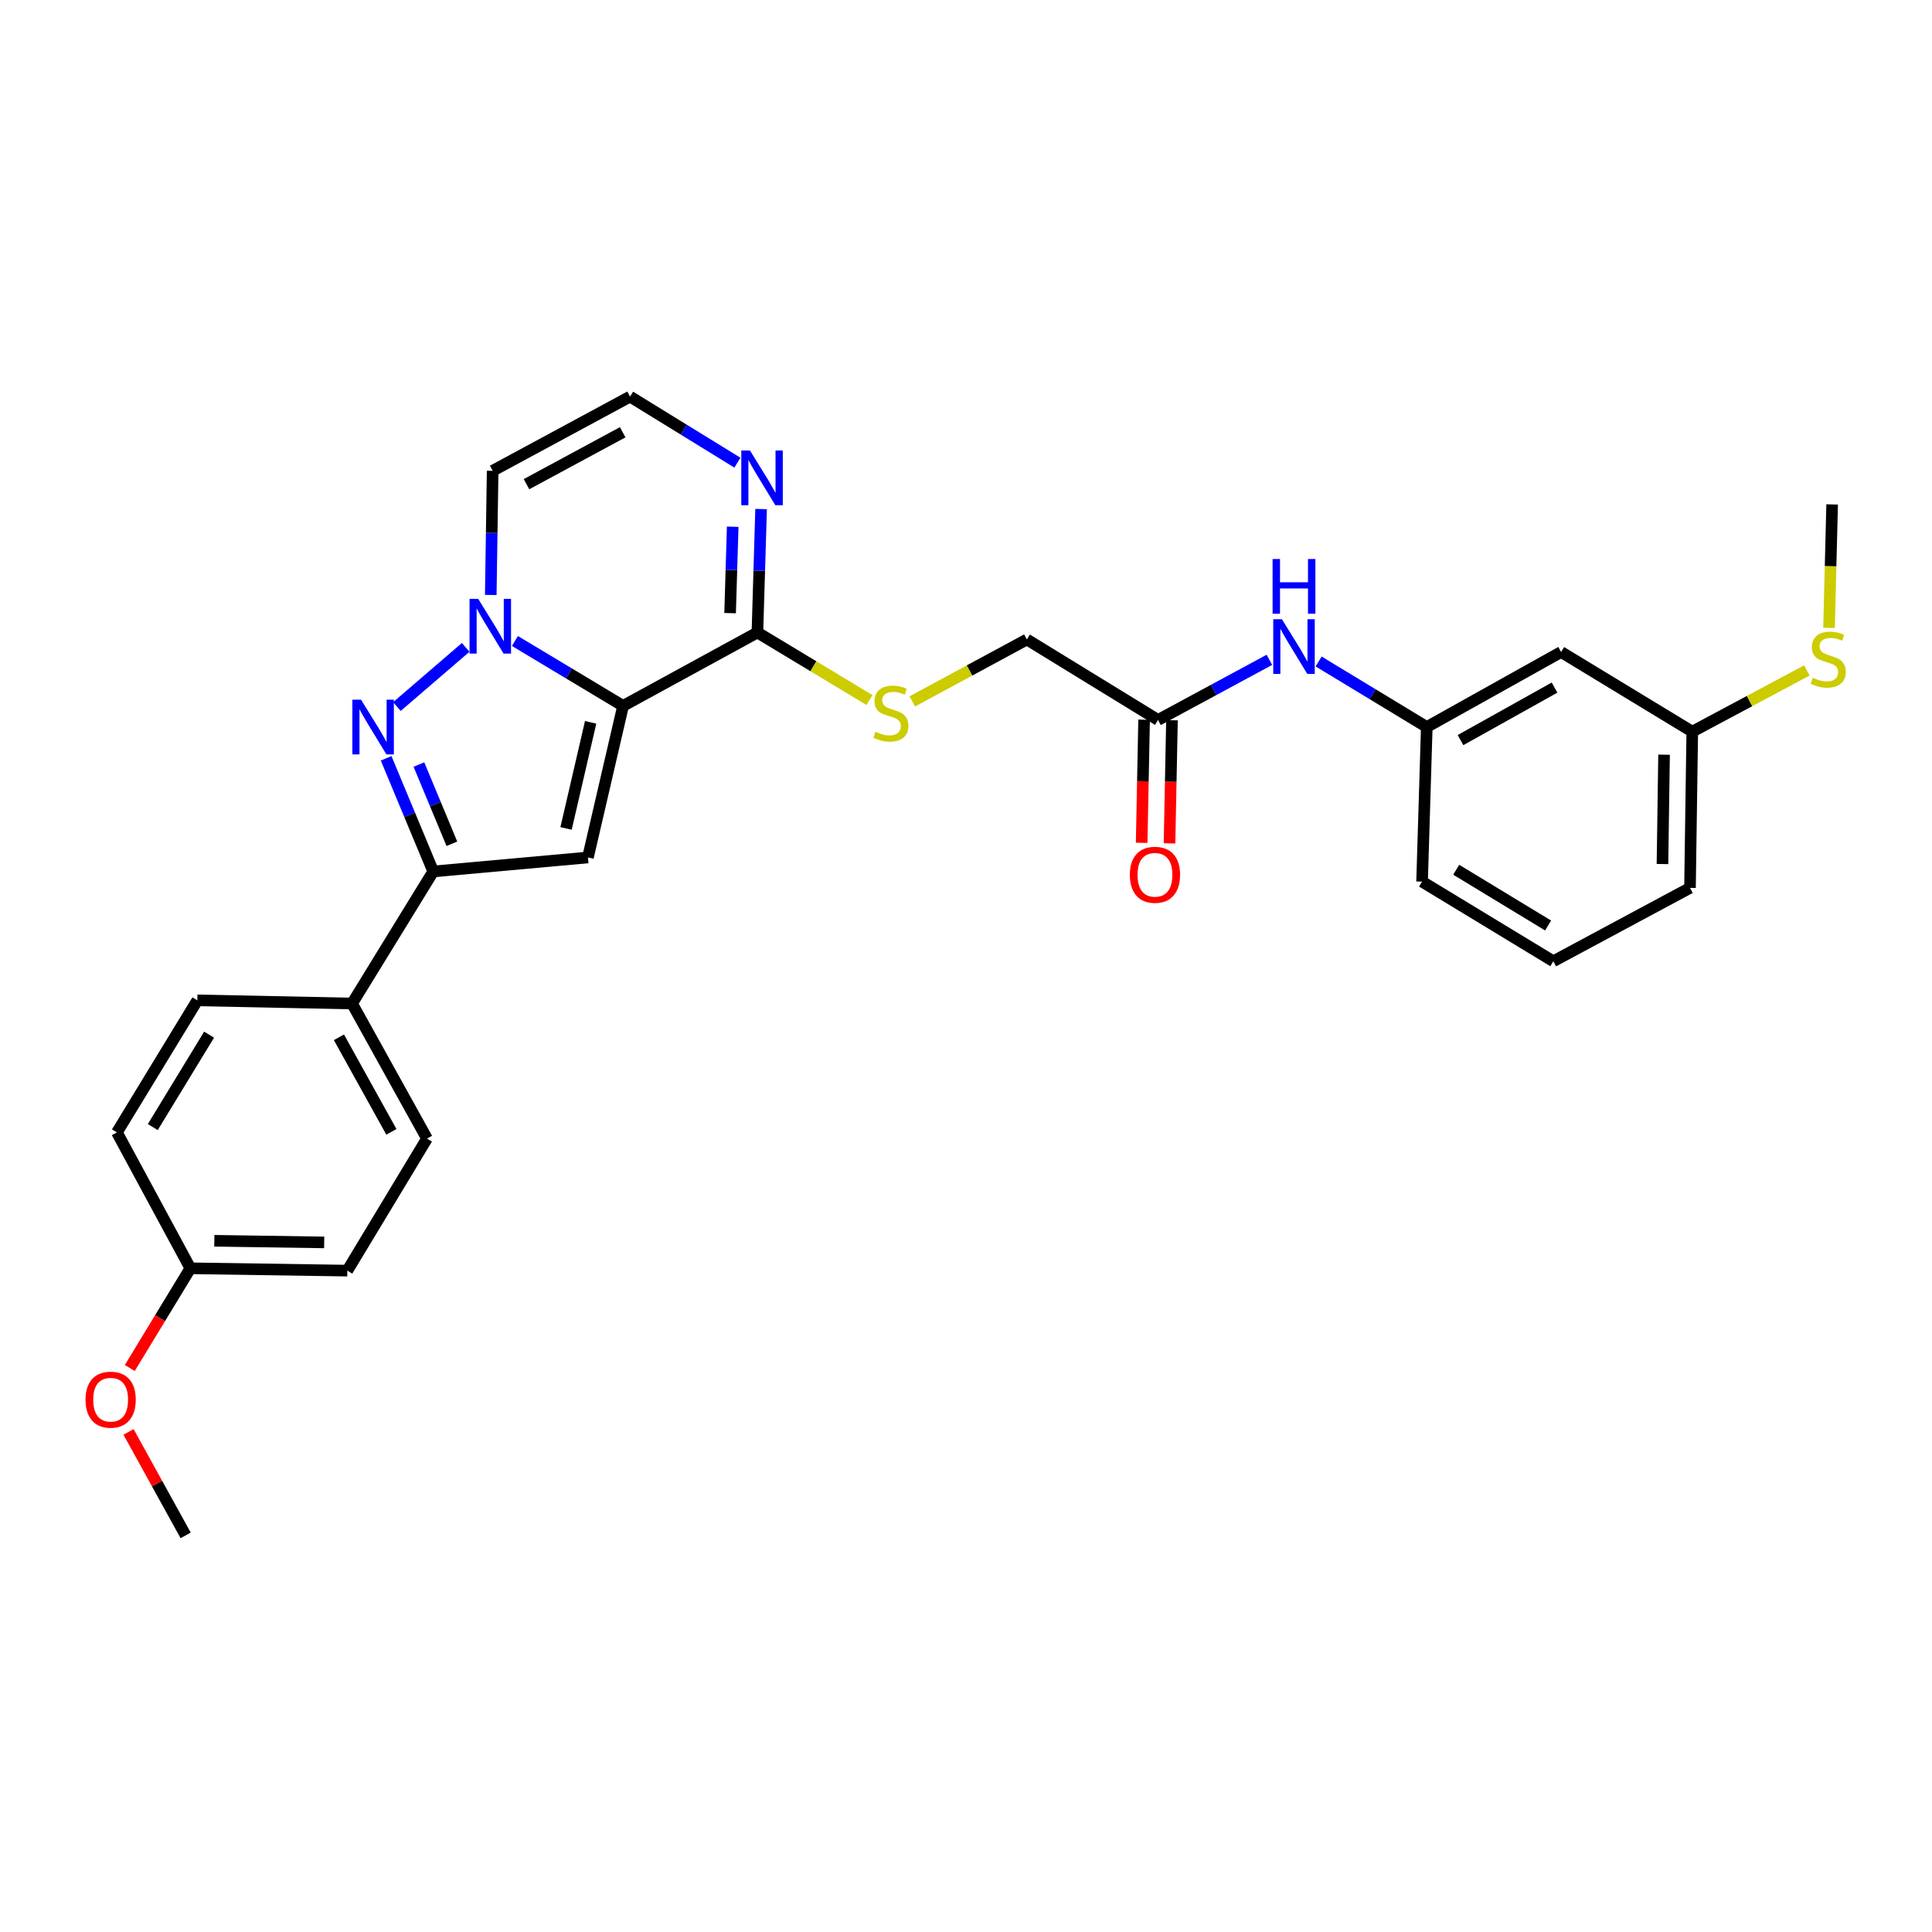 <?xml version='1.0' encoding='iso-8859-1'?>
<svg version='1.1' baseProfile='full'
              xmlns='http://www.w3.org/2000/svg'
                      xmlns:rdkit='http://www.rdkit.org/xml'
                      xmlns:xlink='http://www.w3.org/1999/xlink'
                  xml:space='preserve'
width='1000px' height='1000px' viewBox='0 0 1000 1000'>
<!-- END OF HEADER -->
<rect style='opacity:1.0;fill:#FFFFFF;stroke:none' width='1000' height='1000' x='0' y='0'> </rect>
<path class='bond-0' d='M 322.495,365.371 L 294.506,348.573' style='fill:none;fill-rule:evenodd;stroke:#000000;stroke-width:6px;stroke-linecap:butt;stroke-linejoin:miter;stroke-opacity:1' />
<path class='bond-0' d='M 294.506,348.573 L 266.518,331.776' style='fill:none;fill-rule:evenodd;stroke:#0000FF;stroke-width:6px;stroke-linecap:butt;stroke-linejoin:miter;stroke-opacity:1' />
<path class='bond-2' d='M 322.495,365.371 L 304.313,443.82' style='fill:none;fill-rule:evenodd;stroke:#000000;stroke-width:6px;stroke-linecap:butt;stroke-linejoin:miter;stroke-opacity:1' />
<path class='bond-2' d='M 305.716,373.882 L 292.989,428.796' style='fill:none;fill-rule:evenodd;stroke:#000000;stroke-width:6px;stroke-linecap:butt;stroke-linejoin:miter;stroke-opacity:1' />
<path class='bond-4' d='M 322.495,365.371 L 392.033,327.373' style='fill:none;fill-rule:evenodd;stroke:#000000;stroke-width:6px;stroke-linecap:butt;stroke-linejoin:miter;stroke-opacity:1' />
<path class='bond-1' d='M 241.034,335.088 L 205.443,365.709' style='fill:none;fill-rule:evenodd;stroke:#0000FF;stroke-width:6px;stroke-linecap:butt;stroke-linejoin:miter;stroke-opacity:1' />
<path class='bond-6' d='M 254.019,307.956 L 254.506,275.82' style='fill:none;fill-rule:evenodd;stroke:#0000FF;stroke-width:6px;stroke-linecap:butt;stroke-linejoin:miter;stroke-opacity:1' />
<path class='bond-6' d='M 254.506,275.82 L 254.992,243.683' style='fill:none;fill-rule:evenodd;stroke:#000000;stroke-width:6px;stroke-linecap:butt;stroke-linejoin:miter;stroke-opacity:1' />
<path class='bond-29' d='M 199.859,392.493 L 212.048,421.779' style='fill:none;fill-rule:evenodd;stroke:#0000FF;stroke-width:6px;stroke-linecap:butt;stroke-linejoin:miter;stroke-opacity:1' />
<path class='bond-29' d='M 212.048,421.779 L 224.238,451.064' style='fill:none;fill-rule:evenodd;stroke:#000000;stroke-width:6px;stroke-linecap:butt;stroke-linejoin:miter;stroke-opacity:1' />
<path class='bond-29' d='M 216.832,395.736 L 225.365,416.236' style='fill:none;fill-rule:evenodd;stroke:#0000FF;stroke-width:6px;stroke-linecap:butt;stroke-linejoin:miter;stroke-opacity:1' />
<path class='bond-29' d='M 225.365,416.236 L 233.897,436.736' style='fill:none;fill-rule:evenodd;stroke:#000000;stroke-width:6px;stroke-linecap:butt;stroke-linejoin:miter;stroke-opacity:1' />
<path class='bond-3' d='M 304.313,443.82 L 224.238,451.064' style='fill:none;fill-rule:evenodd;stroke:#000000;stroke-width:6px;stroke-linecap:butt;stroke-linejoin:miter;stroke-opacity:1' />
<path class='bond-10' d='M 224.238,451.064 L 182.225,519.424' style='fill:none;fill-rule:evenodd;stroke:#000000;stroke-width:6px;stroke-linecap:butt;stroke-linejoin:miter;stroke-opacity:1' />
<path class='bond-5' d='M 392.033,327.373 L 392.989,295.428' style='fill:none;fill-rule:evenodd;stroke:#000000;stroke-width:6px;stroke-linecap:butt;stroke-linejoin:miter;stroke-opacity:1' />
<path class='bond-5' d='M 392.989,295.428 L 393.945,263.484' style='fill:none;fill-rule:evenodd;stroke:#0000FF;stroke-width:6px;stroke-linecap:butt;stroke-linejoin:miter;stroke-opacity:1' />
<path class='bond-5' d='M 377.903,317.358 L 378.572,294.997' style='fill:none;fill-rule:evenodd;stroke:#000000;stroke-width:6px;stroke-linecap:butt;stroke-linejoin:miter;stroke-opacity:1' />
<path class='bond-5' d='M 378.572,294.997 L 379.241,272.635' style='fill:none;fill-rule:evenodd;stroke:#0000FF;stroke-width:6px;stroke-linecap:butt;stroke-linejoin:miter;stroke-opacity:1' />
<path class='bond-8' d='M 392.033,327.373 L 421.033,344.858' style='fill:none;fill-rule:evenodd;stroke:#000000;stroke-width:6px;stroke-linecap:butt;stroke-linejoin:miter;stroke-opacity:1' />
<path class='bond-8' d='M 421.033,344.858 L 450.033,362.342' style='fill:none;fill-rule:evenodd;stroke:#CCCC00;stroke-width:6px;stroke-linecap:butt;stroke-linejoin:miter;stroke-opacity:1' />
<path class='bond-7' d='M 381.684,239.478 L 353.904,222.381' style='fill:none;fill-rule:evenodd;stroke:#0000FF;stroke-width:6px;stroke-linecap:butt;stroke-linejoin:miter;stroke-opacity:1' />
<path class='bond-7' d='M 353.904,222.381 L 326.125,205.284' style='fill:none;fill-rule:evenodd;stroke:#000000;stroke-width:6px;stroke-linecap:butt;stroke-linejoin:miter;stroke-opacity:1' />
<path class='bond-30' d='M 254.992,243.683 L 326.125,205.284' style='fill:none;fill-rule:evenodd;stroke:#000000;stroke-width:6px;stroke-linecap:butt;stroke-linejoin:miter;stroke-opacity:1' />
<path class='bond-30' d='M 272.514,250.616 L 322.307,223.737' style='fill:none;fill-rule:evenodd;stroke:#000000;stroke-width:6px;stroke-linecap:butt;stroke-linejoin:miter;stroke-opacity:1' />
<path class='bond-15' d='M 472.21,363.045 L 501.86,347.02' style='fill:none;fill-rule:evenodd;stroke:#CCCC00;stroke-width:6px;stroke-linecap:butt;stroke-linejoin:miter;stroke-opacity:1' />
<path class='bond-15' d='M 501.86,347.02 L 531.51,330.995' style='fill:none;fill-rule:evenodd;stroke:#000000;stroke-width:6px;stroke-linecap:butt;stroke-linejoin:miter;stroke-opacity:1' />
<path class='bond-9' d='M 599.397,372.647 L 531.51,330.995' style='fill:none;fill-rule:evenodd;stroke:#000000;stroke-width:6px;stroke-linecap:butt;stroke-linejoin:miter;stroke-opacity:1' />
<path class='bond-11' d='M 599.397,372.647 L 628.213,357.091' style='fill:none;fill-rule:evenodd;stroke:#000000;stroke-width:6px;stroke-linecap:butt;stroke-linejoin:miter;stroke-opacity:1' />
<path class='bond-11' d='M 628.213,357.091 L 657.029,341.534' style='fill:none;fill-rule:evenodd;stroke:#0000FF;stroke-width:6px;stroke-linecap:butt;stroke-linejoin:miter;stroke-opacity:1' />
<path class='bond-14' d='M 592.187,372.503 L 591.552,404.372' style='fill:none;fill-rule:evenodd;stroke:#000000;stroke-width:6px;stroke-linecap:butt;stroke-linejoin:miter;stroke-opacity:1' />
<path class='bond-14' d='M 591.552,404.372 L 590.917,436.241' style='fill:none;fill-rule:evenodd;stroke:#FF0000;stroke-width:6px;stroke-linecap:butt;stroke-linejoin:miter;stroke-opacity:1' />
<path class='bond-14' d='M 606.608,372.791 L 605.973,404.659' style='fill:none;fill-rule:evenodd;stroke:#000000;stroke-width:6px;stroke-linecap:butt;stroke-linejoin:miter;stroke-opacity:1' />
<path class='bond-14' d='M 605.973,404.659 L 605.338,436.528' style='fill:none;fill-rule:evenodd;stroke:#FF0000;stroke-width:6px;stroke-linecap:butt;stroke-linejoin:miter;stroke-opacity:1' />
<path class='bond-16' d='M 182.225,519.424 L 221.008,589.331' style='fill:none;fill-rule:evenodd;stroke:#000000;stroke-width:6px;stroke-linecap:butt;stroke-linejoin:miter;stroke-opacity:1' />
<path class='bond-16' d='M 175.43,536.907 L 202.578,585.842' style='fill:none;fill-rule:evenodd;stroke:#000000;stroke-width:6px;stroke-linecap:butt;stroke-linejoin:miter;stroke-opacity:1' />
<path class='bond-17' d='M 182.225,519.424 L 102.149,517.781' style='fill:none;fill-rule:evenodd;stroke:#000000;stroke-width:6px;stroke-linecap:butt;stroke-linejoin:miter;stroke-opacity:1' />
<path class='bond-12' d='M 682.518,342.383 L 710.508,359.346' style='fill:none;fill-rule:evenodd;stroke:#0000FF;stroke-width:6px;stroke-linecap:butt;stroke-linejoin:miter;stroke-opacity:1' />
<path class='bond-12' d='M 710.508,359.346 L 738.497,376.309' style='fill:none;fill-rule:evenodd;stroke:#000000;stroke-width:6px;stroke-linecap:butt;stroke-linejoin:miter;stroke-opacity:1' />
<path class='bond-13' d='M 738.497,376.309 L 808.028,337.477' style='fill:none;fill-rule:evenodd;stroke:#000000;stroke-width:6px;stroke-linecap:butt;stroke-linejoin:miter;stroke-opacity:1' />
<path class='bond-13' d='M 755.96,383.077 L 804.631,355.895' style='fill:none;fill-rule:evenodd;stroke:#000000;stroke-width:6px;stroke-linecap:butt;stroke-linejoin:miter;stroke-opacity:1' />
<path class='bond-25' d='M 738.497,376.309 L 736.061,456.328' style='fill:none;fill-rule:evenodd;stroke:#000000;stroke-width:6px;stroke-linecap:butt;stroke-linejoin:miter;stroke-opacity:1' />
<path class='bond-18' d='M 808.028,337.477 L 875.915,378.705' style='fill:none;fill-rule:evenodd;stroke:#000000;stroke-width:6px;stroke-linecap:butt;stroke-linejoin:miter;stroke-opacity:1' />
<path class='bond-21' d='M 221.008,589.331 L 179.773,657.675' style='fill:none;fill-rule:evenodd;stroke:#000000;stroke-width:6px;stroke-linecap:butt;stroke-linejoin:miter;stroke-opacity:1' />
<path class='bond-22' d='M 102.149,517.781 L 60.513,586.125' style='fill:none;fill-rule:evenodd;stroke:#000000;stroke-width:6px;stroke-linecap:butt;stroke-linejoin:miter;stroke-opacity:1' />
<path class='bond-22' d='M 108.222,535.537 L 79.076,583.378' style='fill:none;fill-rule:evenodd;stroke:#000000;stroke-width:6px;stroke-linecap:butt;stroke-linejoin:miter;stroke-opacity:1' />
<path class='bond-19' d='M 875.915,378.705 L 905.567,362.861' style='fill:none;fill-rule:evenodd;stroke:#000000;stroke-width:6px;stroke-linecap:butt;stroke-linejoin:miter;stroke-opacity:1' />
<path class='bond-19' d='M 905.567,362.861 L 935.22,347.017' style='fill:none;fill-rule:evenodd;stroke:#CCCC00;stroke-width:6px;stroke-linecap:butt;stroke-linejoin:miter;stroke-opacity:1' />
<path class='bond-32' d='M 875.915,378.705 L 874.737,459.566' style='fill:none;fill-rule:evenodd;stroke:#000000;stroke-width:6px;stroke-linecap:butt;stroke-linejoin:miter;stroke-opacity:1' />
<path class='bond-32' d='M 861.316,390.624 L 860.492,447.226' style='fill:none;fill-rule:evenodd;stroke:#000000;stroke-width:6px;stroke-linecap:butt;stroke-linejoin:miter;stroke-opacity:1' />
<path class='bond-27' d='M 946.701,324.978 L 947.508,293.033' style='fill:none;fill-rule:evenodd;stroke:#CCCC00;stroke-width:6px;stroke-linecap:butt;stroke-linejoin:miter;stroke-opacity:1' />
<path class='bond-27' d='M 947.508,293.033 L 948.314,261.088' style='fill:none;fill-rule:evenodd;stroke:#000000;stroke-width:6px;stroke-linecap:butt;stroke-linejoin:miter;stroke-opacity:1' />
<path class='bond-20' d='M 98.535,656.465 L 60.513,586.125' style='fill:none;fill-rule:evenodd;stroke:#000000;stroke-width:6px;stroke-linecap:butt;stroke-linejoin:miter;stroke-opacity:1' />
<path class='bond-23' d='M 98.535,656.465 L 82.855,682.275' style='fill:none;fill-rule:evenodd;stroke:#000000;stroke-width:6px;stroke-linecap:butt;stroke-linejoin:miter;stroke-opacity:1' />
<path class='bond-23' d='M 82.855,682.275 L 67.175,708.085' style='fill:none;fill-rule:evenodd;stroke:#FF0000;stroke-width:6px;stroke-linecap:butt;stroke-linejoin:miter;stroke-opacity:1' />
<path class='bond-31' d='M 98.535,656.465 L 179.773,657.675' style='fill:none;fill-rule:evenodd;stroke:#000000;stroke-width:6px;stroke-linecap:butt;stroke-linejoin:miter;stroke-opacity:1' />
<path class='bond-31' d='M 110.936,642.224 L 167.802,643.071' style='fill:none;fill-rule:evenodd;stroke:#000000;stroke-width:6px;stroke-linecap:butt;stroke-linejoin:miter;stroke-opacity:1' />
<path class='bond-28' d='M 66.527,741.161 L 81.313,767.938' style='fill:none;fill-rule:evenodd;stroke:#FF0000;stroke-width:6px;stroke-linecap:butt;stroke-linejoin:miter;stroke-opacity:1' />
<path class='bond-28' d='M 81.313,767.938 L 96.099,794.716' style='fill:none;fill-rule:evenodd;stroke:#000000;stroke-width:6px;stroke-linecap:butt;stroke-linejoin:miter;stroke-opacity:1' />
<path class='bond-24' d='M 803.997,497.548 L 736.061,456.328' style='fill:none;fill-rule:evenodd;stroke:#000000;stroke-width:6px;stroke-linecap:butt;stroke-linejoin:miter;stroke-opacity:1' />
<path class='bond-24' d='M 801.289,479.034 L 753.734,450.18' style='fill:none;fill-rule:evenodd;stroke:#000000;stroke-width:6px;stroke-linecap:butt;stroke-linejoin:miter;stroke-opacity:1' />
<path class='bond-26' d='M 803.997,497.548 L 874.737,459.566' style='fill:none;fill-rule:evenodd;stroke:#000000;stroke-width:6px;stroke-linecap:butt;stroke-linejoin:miter;stroke-opacity:1' />
<path  class='atom-1' d='M 247.514 309.967
L 256.794 324.967
Q 257.714 326.447, 259.194 329.127
Q 260.674 331.807, 260.754 331.967
L 260.754 309.967
L 264.514 309.967
L 264.514 338.287
L 260.634 338.287
L 250.674 321.887
Q 249.514 319.967, 248.274 317.767
Q 247.074 315.567, 246.714 314.887
L 246.714 338.287
L 243.034 338.287
L 243.034 309.967
L 247.514 309.967
' fill='#0000FF'/>
<path  class='atom-2' d='M 186.863 362.149
L 196.143 377.149
Q 197.063 378.629, 198.543 381.309
Q 200.023 383.989, 200.103 384.149
L 200.103 362.149
L 203.863 362.149
L 203.863 390.469
L 199.983 390.469
L 190.023 374.069
Q 188.863 372.149, 187.623 369.949
Q 186.423 367.749, 186.063 367.069
L 186.063 390.469
L 182.383 390.469
L 182.383 362.149
L 186.863 362.149
' fill='#0000FF'/>
<path  class='atom-6' d='M 388.169 233.161
L 397.449 248.161
Q 398.369 249.641, 399.849 252.321
Q 401.329 255.001, 401.409 255.161
L 401.409 233.161
L 405.169 233.161
L 405.169 261.481
L 401.289 261.481
L 391.329 245.081
Q 390.169 243.161, 388.929 240.961
Q 387.729 238.761, 387.369 238.081
L 387.369 261.481
L 383.689 261.481
L 383.689 233.161
L 388.169 233.161
' fill='#0000FF'/>
<path  class='atom-9' d='M 453.13 378.753
Q 453.45 378.873, 454.77 379.433
Q 456.09 379.993, 457.53 380.353
Q 459.01 380.673, 460.45 380.673
Q 463.13 380.673, 464.69 379.393
Q 466.25 378.073, 466.25 375.793
Q 466.25 374.233, 465.45 373.273
Q 464.69 372.313, 463.49 371.793
Q 462.29 371.273, 460.29 370.673
Q 457.77 369.913, 456.25 369.193
Q 454.77 368.473, 453.69 366.953
Q 452.65 365.433, 452.65 362.873
Q 452.65 359.313, 455.05 357.113
Q 457.49 354.913, 462.29 354.913
Q 465.57 354.913, 469.29 356.473
L 468.37 359.553
Q 464.97 358.153, 462.41 358.153
Q 459.65 358.153, 458.13 359.313
Q 456.61 360.433, 456.65 362.393
Q 456.65 363.913, 457.41 364.833
Q 458.21 365.753, 459.33 366.273
Q 460.49 366.793, 462.41 367.393
Q 464.97 368.193, 466.49 368.993
Q 468.01 369.793, 469.09 371.433
Q 470.21 373.033, 470.21 375.793
Q 470.21 379.713, 467.57 381.833
Q 464.97 383.913, 460.61 383.913
Q 458.09 383.913, 456.17 383.353
Q 454.29 382.833, 452.05 381.913
L 453.13 378.753
' fill='#CCCC00'/>
<path  class='atom-12' d='M 663.509 320.497
L 672.789 335.497
Q 673.709 336.977, 675.189 339.657
Q 676.669 342.337, 676.749 342.497
L 676.749 320.497
L 680.509 320.497
L 680.509 348.817
L 676.629 348.817
L 666.669 332.417
Q 665.509 330.497, 664.269 328.297
Q 663.069 326.097, 662.709 325.417
L 662.709 348.817
L 659.029 348.817
L 659.029 320.497
L 663.509 320.497
' fill='#0000FF'/>
<path  class='atom-12' d='M 658.689 289.345
L 662.529 289.345
L 662.529 301.385
L 677.009 301.385
L 677.009 289.345
L 680.849 289.345
L 680.849 317.665
L 677.009 317.665
L 677.009 304.585
L 662.529 304.585
L 662.529 317.665
L 658.689 317.665
L 658.689 289.345
' fill='#0000FF'/>
<path  class='atom-15' d='M 584.803 452.786
Q 584.803 445.986, 588.163 442.186
Q 591.523 438.386, 597.803 438.386
Q 604.083 438.386, 607.443 442.186
Q 610.803 445.986, 610.803 452.786
Q 610.803 459.666, 607.403 463.586
Q 604.003 467.466, 597.803 467.466
Q 591.563 467.466, 588.163 463.586
Q 584.803 459.706, 584.803 452.786
M 597.803 464.266
Q 602.123 464.266, 604.443 461.386
Q 606.803 458.466, 606.803 452.786
Q 606.803 447.226, 604.443 444.426
Q 602.123 441.586, 597.803 441.586
Q 593.483 441.586, 591.123 444.386
Q 588.803 447.186, 588.803 452.786
Q 588.803 458.506, 591.123 461.386
Q 593.483 464.266, 597.803 464.266
' fill='#FF0000'/>
<path  class='atom-20' d='M 938.294 350.819
Q 938.614 350.939, 939.934 351.499
Q 941.254 352.059, 942.694 352.419
Q 944.174 352.739, 945.614 352.739
Q 948.294 352.739, 949.854 351.459
Q 951.414 350.139, 951.414 347.859
Q 951.414 346.299, 950.614 345.339
Q 949.854 344.379, 948.654 343.859
Q 947.454 343.339, 945.454 342.739
Q 942.934 341.979, 941.414 341.259
Q 939.934 340.539, 938.854 339.019
Q 937.814 337.499, 937.814 334.939
Q 937.814 331.379, 940.214 329.179
Q 942.654 326.979, 947.454 326.979
Q 950.734 326.979, 954.454 328.539
L 953.534 331.619
Q 950.134 330.219, 947.574 330.219
Q 944.814 330.219, 943.294 331.379
Q 941.774 332.499, 941.814 334.459
Q 941.814 335.979, 942.574 336.899
Q 943.374 337.819, 944.494 338.339
Q 945.654 338.859, 947.574 339.459
Q 950.134 340.259, 951.654 341.059
Q 953.174 341.859, 954.254 343.499
Q 955.374 345.099, 955.374 347.859
Q 955.374 351.779, 952.734 353.899
Q 950.134 355.979, 945.774 355.979
Q 943.254 355.979, 941.334 355.419
Q 939.454 354.899, 937.214 353.979
L 938.294 350.819
' fill='#CCCC00'/>
<path  class='atom-24' d='M 44.268 724.472
Q 44.268 717.672, 47.628 713.872
Q 50.988 710.072, 57.268 710.072
Q 63.548 710.072, 66.908 713.872
Q 70.268 717.672, 70.268 724.472
Q 70.268 731.352, 66.868 735.272
Q 63.468 739.152, 57.268 739.152
Q 51.028 739.152, 47.628 735.272
Q 44.268 731.392, 44.268 724.472
M 57.268 735.952
Q 61.588 735.952, 63.908 733.072
Q 66.268 730.152, 66.268 724.472
Q 66.268 718.912, 63.908 716.112
Q 61.588 713.272, 57.268 713.272
Q 52.948 713.272, 50.588 716.072
Q 48.268 718.872, 48.268 724.472
Q 48.268 730.192, 50.588 733.072
Q 52.948 735.952, 57.268 735.952
' fill='#FF0000'/>
</svg>
